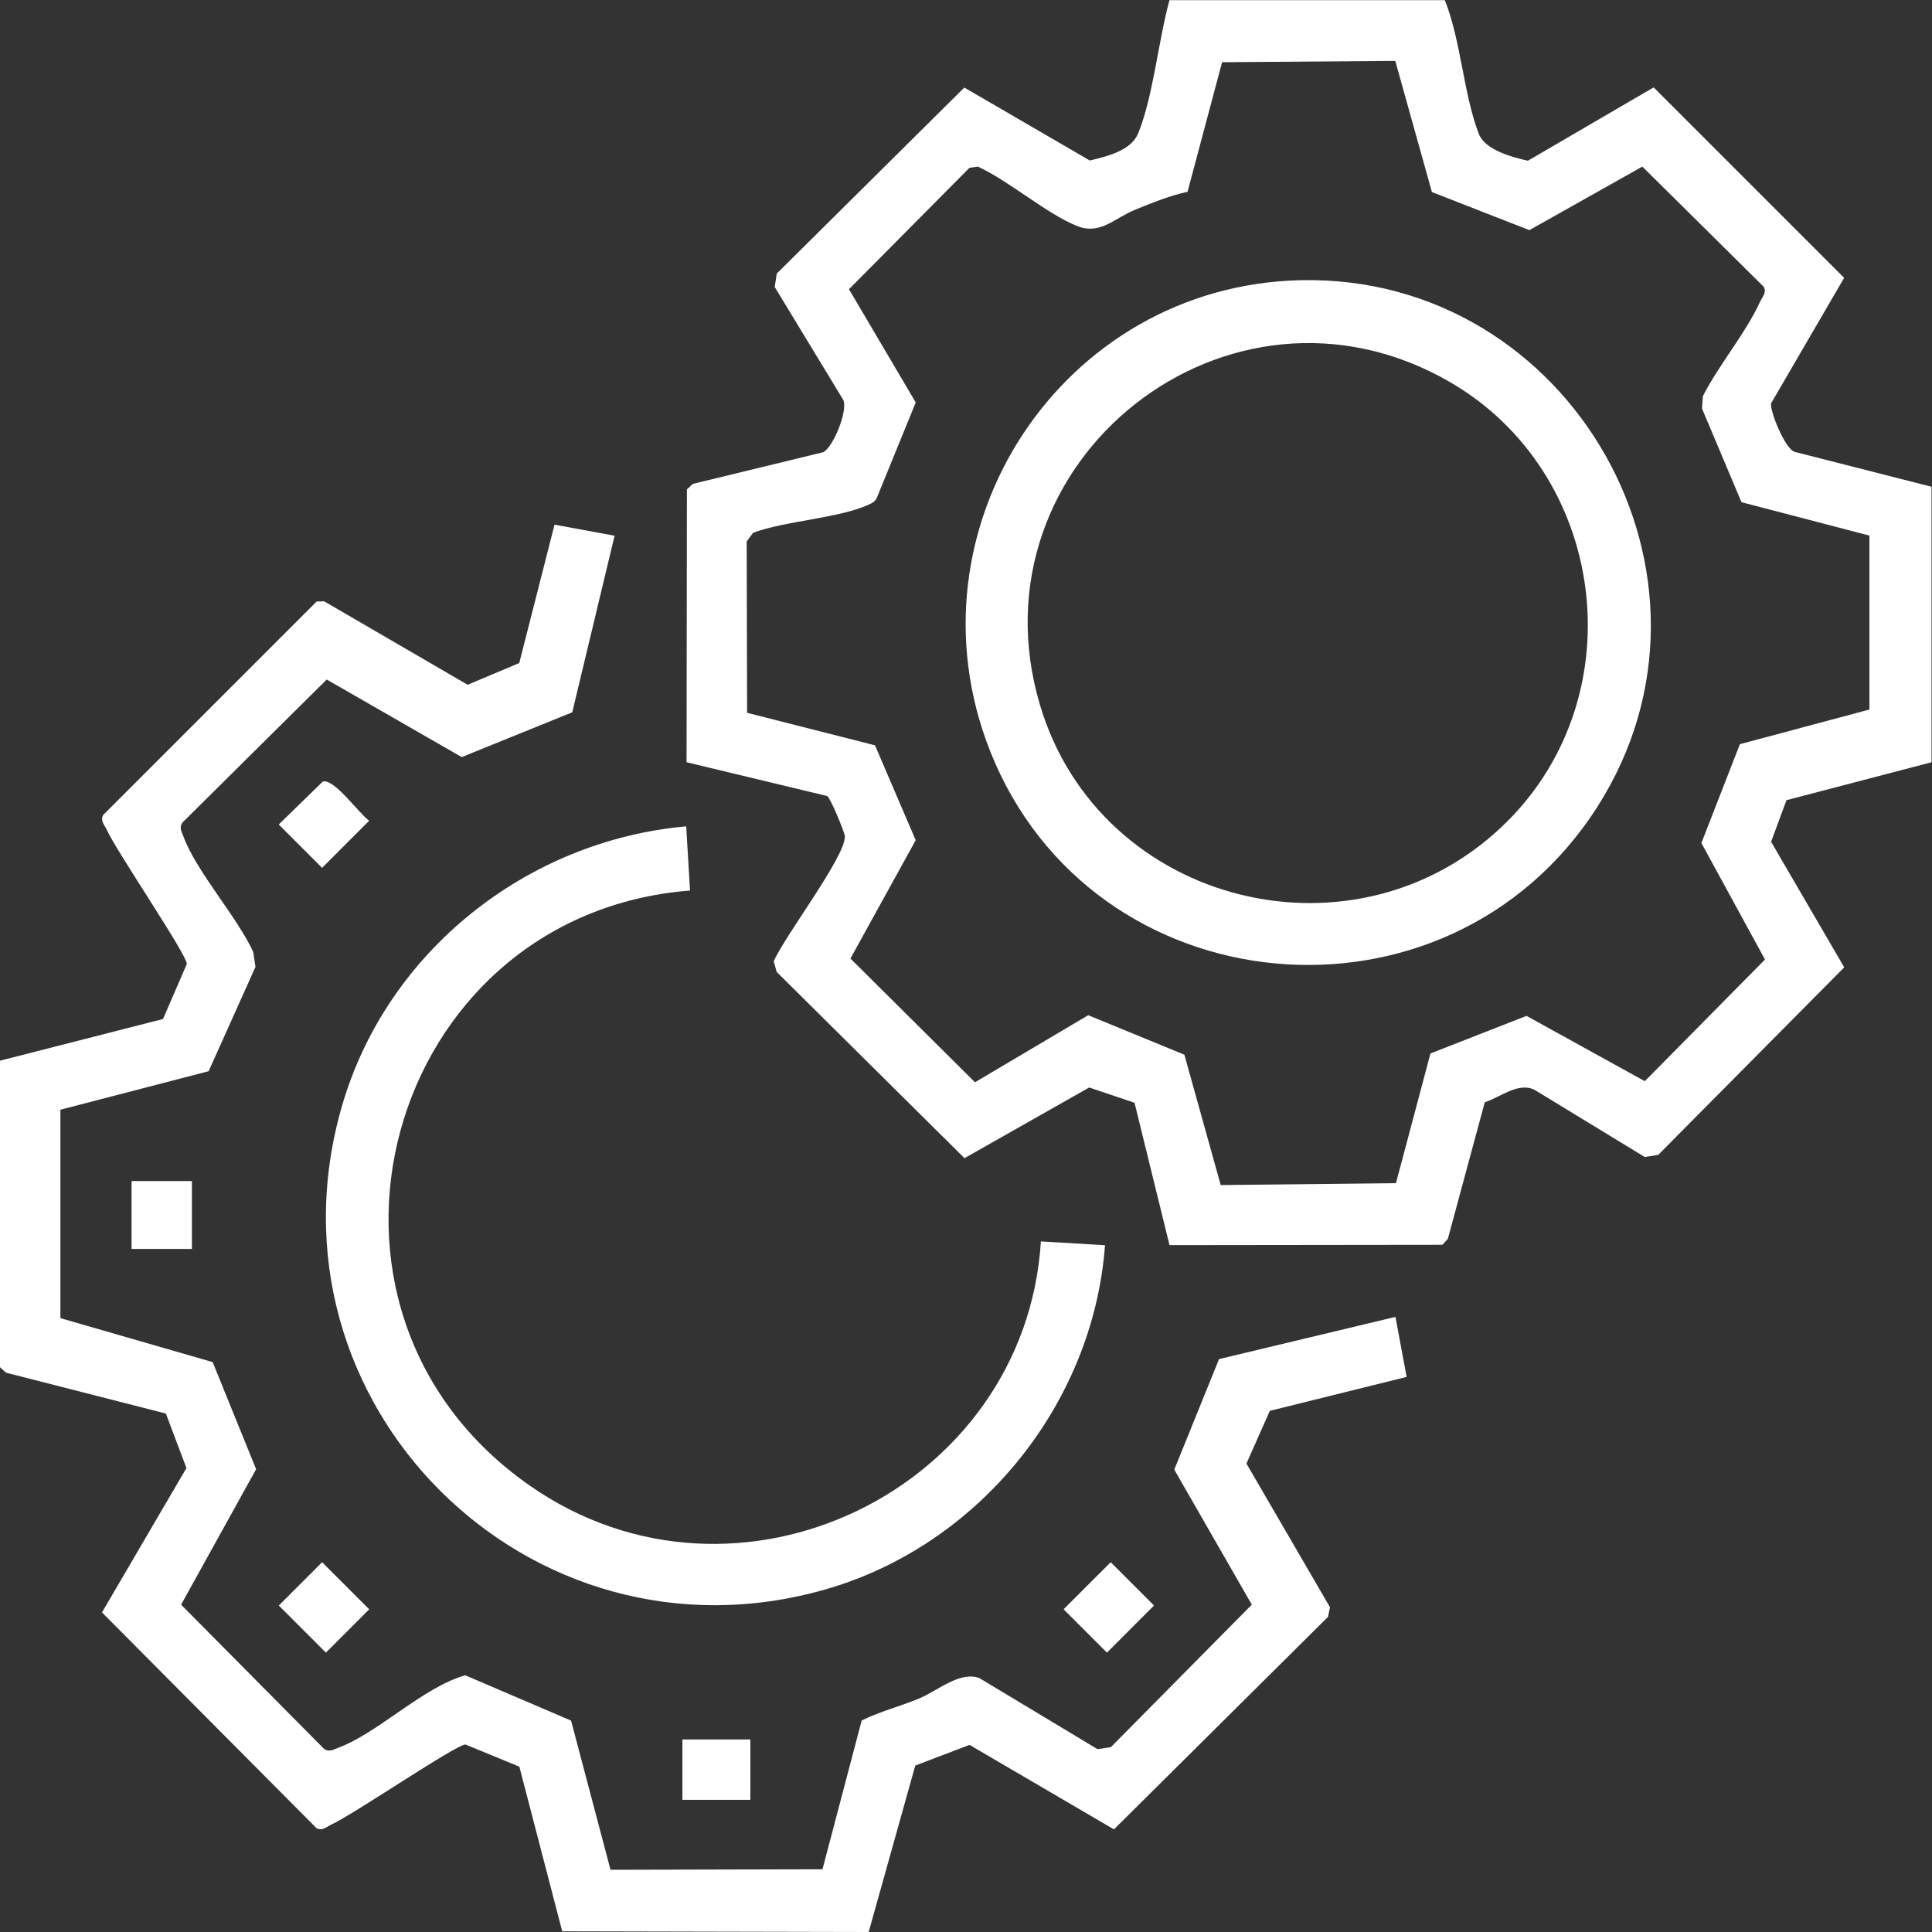 <svg xmlns="http://www.w3.org/2000/svg" width="60" height="60" viewBox="0 0 60 60" fill="none"><rect x="0" y="0" width="60" height="60" fill="#333333" stroke="none"/><path d="M44.868 0C45.374 1.258 45.45 2.929 45.926 4.157C46.122 4.663 46.963 4.881 47.45 4.992L51.356 2.714L57.271 8.629L55.003 12.526C54.956 12.732 55.423 13.94 55.738 14.034L59.986 15.117V23.672L55.481 24.85L55.003 26.142L57.274 30.042L51.495 35.868L51.078 35.931L47.649 33.841C47.143 33.601 46.589 34.079 46.111 34.231L44.964 38.475L44.795 38.658L36.32 38.668L35.234 34.248L33.826 33.773L29.953 35.968L24.121 30.185L24.029 29.857C24.339 29.109 26.274 26.583 26.237 25.97C26.228 25.831 25.789 24.785 25.691 24.722L21.322 23.672L21.333 15.197L21.515 15.028L25.569 14.043C25.87 13.888 26.334 12.775 26.191 12.424L24.06 8.914L24.122 8.497L29.948 2.719L33.845 4.985C34.403 4.847 35.129 4.68 35.35 4.134C35.816 2.984 35.978 1.238 36.319 0.004H44.874L44.868 0ZM43.329 1.891L37.953 1.932L36.88 5.957C36.32 6.078 35.792 6.295 35.264 6.509C34.606 6.774 34.173 7.304 33.456 7.021C32.502 6.642 31.348 5.624 30.368 5.174L30.107 5.212L26.366 8.982L28.439 12.499L27.228 15.466C27.175 15.581 27.078 15.626 26.97 15.675C26.049 16.096 24.395 16.172 23.388 16.546L23.189 16.816L23.202 22.137L27.173 23.146L28.438 26.093L26.411 29.768L30.279 33.611L33.795 31.528L36.782 32.755L37.91 36.803L43.353 36.744L44.424 32.716L47.407 31.549L51.081 33.577L54.813 29.799L52.838 26.181L54.034 23.111L58.056 22.035V16.633L54.083 15.596L52.856 12.685L52.886 12.3C53.374 11.337 54.22 10.34 54.657 9.377C54.726 9.227 54.873 9.088 54.776 8.908L51.004 5.174L47.497 7.147L44.469 5.965L43.331 1.889L43.329 1.891Z" fill="white"></path><path d="M19.086 16.64L17.772 22.121L14.339 23.512L10.146 21.103L5.664 25.547C5.557 25.706 5.643 25.831 5.697 25.978C6.099 27.07 7.348 28.449 7.863 29.56L7.935 30.025L6.48 33.267L1.876 34.463V40.936L6.604 42.301L7.954 45.628L5.624 49.834L10.066 54.315C10.224 54.422 10.349 54.336 10.496 54.282C11.736 53.825 13.121 52.407 14.448 52.027L17.735 53.435L18.96 58.068L25.543 58.052L26.76 53.432C27.328 53.149 27.954 52.993 28.539 52.75C29.124 52.506 29.814 51.886 30.418 52.116L34.083 54.321L34.498 54.26L38.876 49.834L36.468 45.64L37.858 42.208L43.337 40.897L43.684 42.761L39.436 43.815L38.709 45.452L41.304 49.915L41.242 50.214L34.595 56.813L30.11 54.189L28.425 54.831L26.977 60L17.46 59.979L16.129 54.866L14.455 54.177C14.157 54.181 10.972 56.353 10.3 56.658C10.15 56.727 10.011 56.873 9.831 56.777L3.167 50.075L5.79 45.591L5.151 43.899L0.183 42.629L0 42.46V32.941L5.063 31.646L5.802 29.936C5.798 29.637 3.627 26.453 3.321 25.78C3.253 25.631 3.106 25.491 3.202 25.312L9.833 18.681L10.066 18.674L14.523 21.266L16.126 20.591L17.221 16.294L19.086 16.637V16.64Z" fill="white"></path><path d="M21.311 25.663L21.429 27.656C11.969 28.401 8.559 40.647 16.47 46.149C22.892 50.616 31.839 46.266 32.326 38.553L34.317 38.672C33.949 43.625 30.383 48.007 25.619 49.365C16.414 51.99 7.963 43.56 10.616 34.362C12.002 29.559 16.351 26.107 21.309 25.663H21.311Z" fill="white"></path><path d="M5.96 36.679H4.086V38.787H5.96V36.679Z" fill="white"></path><path d="M10.003 48.516L8.658 49.861L10.121 51.324L11.466 49.979L10.003 48.516Z" fill="white"></path><path d="M34.494 48.516L33.031 49.978L34.377 51.324L35.839 49.861L34.494 48.516Z" fill="white"></path><path d="M23.302 54.021H21.193V55.895H23.302V54.021Z" fill="white"></path><path d="M10.026 24.27C10.384 24.177 11.146 25.264 11.465 25.488L10.002 26.952L8.656 25.606L10.026 24.27Z" fill="white"></path><path d="M40.39 8.702C48.799 8.515 54.162 17.941 49.601 25.067C44.947 32.335 33.912 31.327 30.746 23.317C28.02 16.42 32.979 8.868 40.39 8.702ZM46.815 25.504C50.8 21.518 49.878 14.663 45.017 11.858C38.168 7.905 30.053 14.321 32.295 21.885C34.153 28.155 42.19 30.131 46.815 25.504Z" fill="white"></path></svg>